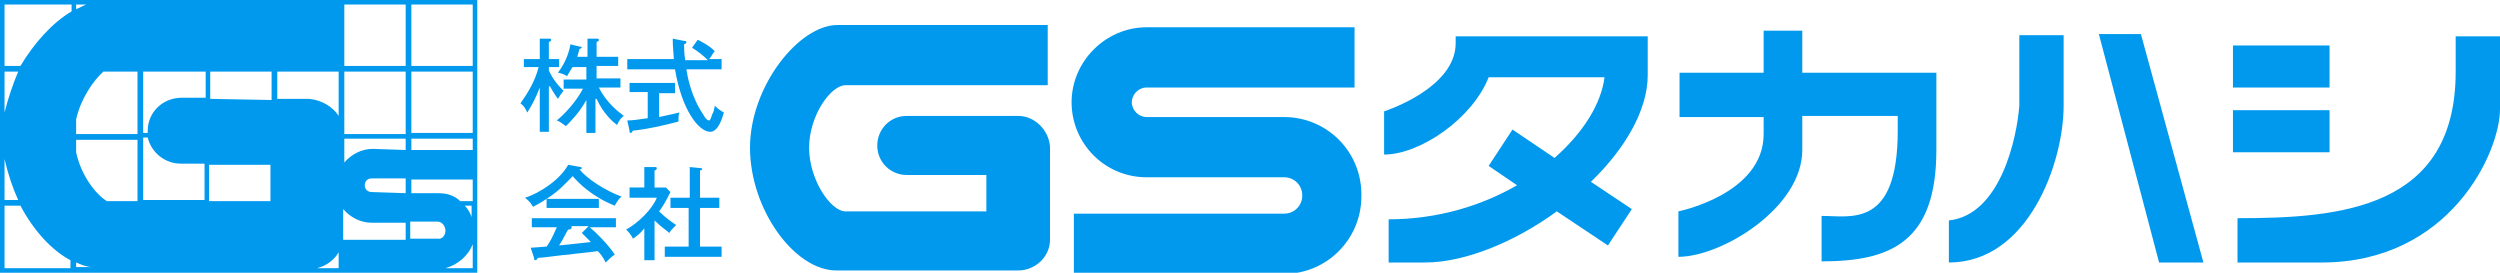 <?xml version="1.0" encoding="utf-8"?>
<!-- Generator: Adobe Illustrator 24.0.1, SVG Export Plug-In . SVG Version: 6.00 Build 0)  -->
<svg version="1.1" id="レイヤー_1" xmlns="http://www.w3.org/2000/svg" xmlns:xlink="http://www.w3.org/1999/xlink" x="0px"
	 y="0px" viewBox="0 0 220 24" style="enable-background:new 0 0 220 24;" xml:space="preserve">
<style type="text/css">
	.st0{fill:#0099EE;}
</style>
<path class="st0" d="M220,3.2v6.4c0,3.8-4.4,13.5-15.7,13.5h-7.4v-3.9c9,0,19.2-0.8,19.2-12.9V3.2H220z M141.3,3.2h-9.8v0h-3.4v0.6
	c0,4-6.3,6-6.3,6v3.8c3.2,0,7.8-3.2,9.2-6.8h10.2c-0.3,2.3-1.8,4.8-4.4,7.1l-3.7-2.5l-2.1,3.2l2.5,1.7c-3.1,1.8-7,3-11.3,3v3.8h3.2
	c3.5,0,7.9-1.8,11.6-4.5l4.5,3l2.1-3.2l-3.6-2.4c3-2.9,5-6.3,5-9.4V3.2L141.3,3.2L141.3,3.2z M168.9,6.4h-10.3V2.7h-3.4v3.7h-7.4
	v3.9h7.4v1.5c0,5.3-7.5,6.8-7.5,6.8v4c3.8,0,10.9-4.3,10.9-9.4v-3h8.4v1.3c0,8.6-4.1,7.5-6.7,7.5v4c6.1,0,10.1-1.7,10.1-9.8V6.4
	L168.9,6.4L168.9,6.4z M89.6,10.2l-9.8,0c-1.5,0-2.6,1.2-2.6,2.6c0,1.5,1.2,2.6,2.6,2.6l7,0l0,3.2c0,0-9.2,0-12.4,0
	c-1.3,0-3.2-2.8-3.2-5.6c0-2.8,1.9-5.5,3.2-5.5c3.4,0,17.8,0,17.8,0l0-5.3c0,0-11.3,0-18.5,0c-3.4,0-7.7,5.4-7.7,10.8
	c0,5.4,3.9,10.8,7.6,10.8c7.5,0,16,0,16,0c1.5,0,2.8-1.2,2.8-2.7l0-8.2C92.3,11.5,91.1,10.2,89.6,10.2z M113,10.3l-12.1,0
	c-0.7,0-1.3-0.6-1.3-1.3c0-0.7,0.6-1.3,1.3-1.3l18.3,0l0-5.3l-18.3,0c-3.6,0-6.6,3-6.6,6.6c0,3.6,2.9,6.6,6.6,6.6l12.1,0
	c0.9,0,1.6,0.7,1.6,1.6c0,0.9-0.7,1.6-1.6,1.6l-18.5,0l0,5.3l18.5,0c3.8,0,6.8-3.1,6.8-6.8C119.9,13.4,116.8,10.3,113,10.3z M205,4
	h-8.5v3.7h8.5V4z M205,9.7h-8.5v3.7h8.5V9.7z M184.7,3l5.3,20.1h3.9L188.4,3H184.7z M177.7,9.3c-0.2,2.7-1.6,9.6-6.2,10.1v3.7
	c7,0,10.1-8.8,10.1-13.8V3.1h-3.9V9.3z M42,0v24H0V0H42z M41.6,6.3h-5.4v5.4h5.4V6.3z M35.7,6.3h-5.4v5.4c0,0,0,0,0,0.1l0,0h5.4V6.3
	z M35.7,21.1v-1.5l-3,0c-1,0-1.9-0.5-2.5-1.2v2.7L35.7,21.1z M9.4,17.7h2.7v-5.4H6.7v1.1C7.1,15.3,8.3,17,9.4,17.7z M6.7,10.5v1.3
	h5.4V6.3h-3C8.2,7.1,7.1,8.7,6.7,10.5z M23.9,8.8V6.3h-5.4v2.4L23.9,8.8z M12.6,6.3v5.4H13c0-0.1,0-0.1,0-0.2c0-1.6,1.3-2.9,3-2.9
	l2.1,0V6.3H12.6z M12.6,12.2v5.4H18v-3.2l-2.1,0c-1.4,0-2.6-1-2.9-2.3H12.6z M23.8,17.7l0-3.2l-5.4,0v3.2H23.8z M29.8,10.2V6.3h-5.4
	v2.4l2.8,0C28.3,8.8,29.3,9.4,29.8,10.2z M35.7,17v-1.3l-3,0c-0.4,0-0.6,0.3-0.6,0.6c0,0.4,0.3,0.6,0.6,0.6L35.7,17z M35.7,13.2v-1
	h-5.4l0,2.1c0.6-0.7,1.5-1.2,2.5-1.2L35.7,13.2z M35.7,5.9V0.4h-5.4v5.4H35.7z M7.6,0.4H6.7v0.4C7,0.7,7.3,0.5,7.6,0.4z M1.6,6.3
	H0.4v3.6C0.7,8.7,1.1,7.5,1.6,6.3z M0.4,14v3.6h1.2C1.1,16.5,0.7,15.3,0.4,14z M6.7,23.1v0.4h1.4C7.6,23.5,7.2,23.3,6.7,23.1z
	 M27.9,23.6h1.9v-1.4C29.4,22.9,28.7,23.4,27.9,23.6z M39.2,20.3c0-0.4-0.3-0.8-0.7-0.8l-2.4,0v1.5l2.4,0
	C38.9,21.1,39.2,20.7,39.2,20.3z M41.6,17.7v-1.9l-5.4,0V17l2.4,0c0.7,0,1.4,0.2,1.9,0.7H41.6z M40.9,18.1c0.3,0.3,0.5,0.7,0.6,1v-1
	H40.9z M41.6,13.2v-1h-5.4v1L41.6,13.2z M41.6,0.4h-5.4v5.4h5.4V0.4z M0.4,0.4v5.4h1.4C3,3.8,4.6,2,6.3,1V0.4H0.4z M0.4,23.6h5.8
	v-0.7c-1.7-0.9-3.3-2.7-4.4-4.8H0.4V23.6z M41.6,23.6v-2.1c-0.4,1-1.3,1.8-2.4,2.1H41.6z M48.4,7.6c0.1,0.2,0.4,0.7,0.7,1.1
	c0.3-0.5,0.4-0.6,0.5-0.7c-0.3-0.3-0.9-0.9-1.3-1.8V5.9h0.9V5.2h-0.9V3.7c0.2-0.1,0.2-0.1,0.2-0.2c0-0.1-0.1-0.1-0.2-0.1l-0.8,0v1.8
	h-1.4v0.7h1.3c-0.3,1.2-0.9,2.2-1.6,3.2c0.3,0.2,0.4,0.4,0.6,0.8c0.4-0.6,0.8-1.4,1.1-2.2v3.9h0.8V7.6z M52.5,8.7
	c0.6,1.3,1.4,2,1.8,2.3c0.2-0.4,0.3-0.6,0.6-0.8c-0.4-0.3-1.5-1.1-2.2-2.5h1.9V6.9h-2.1V5.8h1.9V5h-1.9V3.7c0.2-0.1,0.2-0.1,0.2-0.2
	c0-0.1-0.1-0.1-0.2-0.1l-0.8,0V5h-0.9c0.1-0.3,0.1-0.4,0.2-0.7c0.1,0,0.2-0.1,0.2-0.1c0-0.1-0.1-0.1-0.2-0.1l-0.8-0.2
	c-0.2,1.2-0.8,2.1-1.1,2.5c0.1,0,0.5,0.1,0.8,0.3c0.3-0.5,0.4-0.7,0.5-0.8h1.2v1.1h-2v0.8h1.7c-0.3,0.6-1.1,1.8-2.3,2.8
	c0.3,0.1,0.5,0.3,0.8,0.5c0.4-0.4,1.2-1.2,1.8-2.3v2.9h0.8V8.7z M59.2,3.4c0,0.4,0,0.5,0.1,1.8h-4.1v0.9h4.2
	c0.6,3.6,2.1,5.5,3.1,5.5c0.5,0,0.9-0.6,1.2-1.7c-0.4-0.2-0.7-0.5-0.8-0.6c0,0.1-0.1,0.6-0.2,0.7c-0.1,0.3-0.2,0.6-0.3,0.6
	c-0.1,0-0.3-0.1-0.5-0.5c-1.1-1.6-1.4-3.4-1.5-4h3.1V5.2h-1.1c0.2-0.2,0.3-0.5,0.5-0.7c-0.5-0.5-1.1-0.8-1.5-1l-0.5,0.7
	c0.5,0.3,1,0.7,1.4,1.1h-2c-0.1-0.6-0.1-1.1-0.1-1.4c0.2-0.1,0.2-0.1,0.2-0.2c0-0.1-0.1-0.1-0.2-0.1L59.2,3.4z M58,8.2h1.4V7.3h-4
	v0.8H57v2.3c-0.7,0.1-1.3,0.2-1.8,0.2l0.2,0.9c0,0.1,0,0.2,0.1,0.2s0.1-0.1,0.2-0.2c1.7-0.2,2.8-0.5,4-0.8c0-0.3,0-0.6,0.1-0.8
	c-0.4,0.1-0.9,0.2-1.8,0.4V8.2z M48.1,17.5c1.1-0.7,1.6-1.3,2.3-2c0.5,0.6,1.7,1.8,3.7,2.6c0,0,0.3-0.6,0.6-0.8
	c-1.4-0.5-3.1-1.6-3.7-2.4c0.2,0,0.2-0.1,0.2-0.1c0-0.1-0.1-0.1-0.1-0.1L50,14.5c-0.7,1.3-2.5,2.5-3.8,2.9c0.4,0.3,0.6,0.6,0.7,0.8
	C47.1,18.1,47.5,17.9,48.1,17.5l0,0.8h4.6v-0.8H48.1z M47,22.7c0,0.1,0,0.2,0.1,0.2c0.1,0,0.2-0.1,0.2-0.2c0.4,0,2.4-0.3,2.8-0.3
	c0.6-0.1,1.9-0.2,2.5-0.3c0.2,0.2,0.4,0.4,0.7,1c0.2-0.2,0.5-0.5,0.8-0.7c-0.6-0.9-1.6-1.9-2.2-2.4h2.3v-0.8h-7.4v0.8H49
	c-0.4,0.9-0.6,1.3-0.9,1.7c-0.1,0-1.2,0.1-1.4,0.1L47,22.7z M51.2,20.5c0.4,0.4,0.6,0.6,0.8,0.8c-0.8,0.1-1.9,0.2-2.8,0.3
	c0.4-0.6,0.7-1.3,0.8-1.4c0.1,0,0.3,0,0.3-0.2c0,0,0-0.1,0-0.1h1.5L51.2,20.5z M57.6,19.4c0.6,0.6,1.1,0.9,1.3,1.1
	c0.1-0.2,0.4-0.5,0.6-0.7c-0.3-0.2-0.9-0.6-1.5-1.2c0.3-0.4,0.5-0.7,1-1.7l-0.4-0.4h-1V15c0.1,0,0.2-0.1,0.2-0.2s-0.1-0.1-0.2-0.1
	l-0.9,0v1.8h-1.3v0.9h2.4c-0.4,1-1.6,2.2-2.7,2.8c0.2,0.2,0.4,0.4,0.6,0.8c0.3-0.2,0.6-0.4,1-0.9v2.8h0.9V19.4z M60.6,18.3v3.4h-2.1
	v0.9h5v-0.9h-1.9v-3.4h1.7v-0.9h-1.7v-2.4c0.1,0,0.2-0.1,0.2-0.1c0-0.1-0.1-0.1-0.1-0.1l-1-0.1v2.7H59v0.9H60.6z"/>
</svg>
